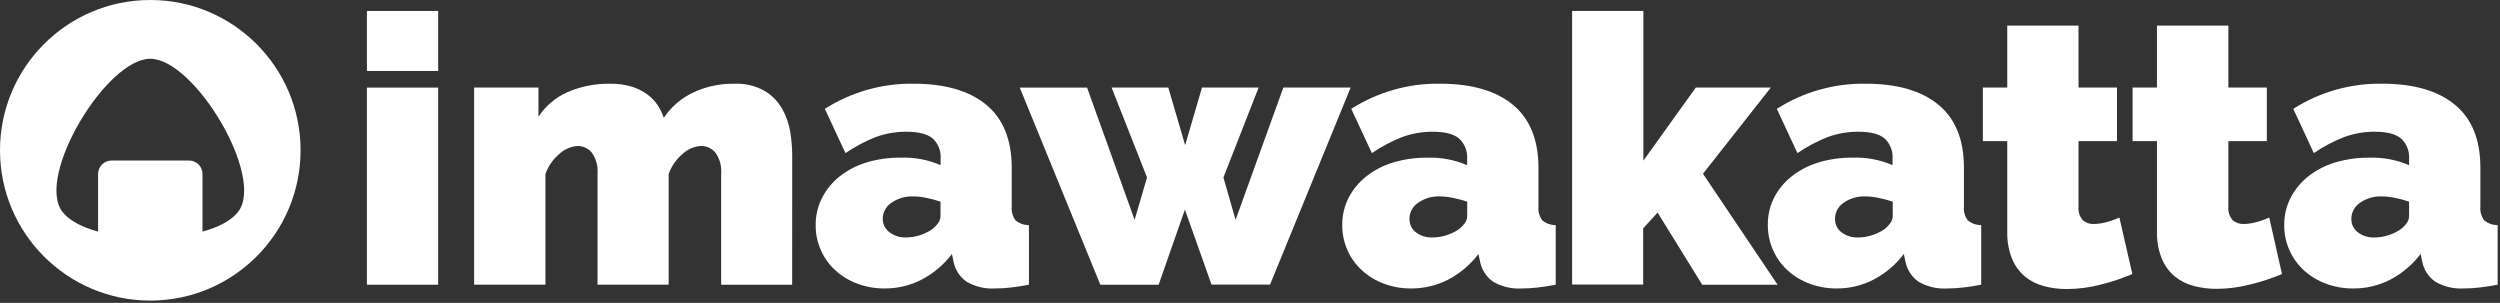 <?xml version="1.0" encoding="UTF-8" standalone="no"?>
<!DOCTYPE svg PUBLIC "-//W3C//DTD SVG 1.1//EN" "http://www.w3.org/Graphics/SVG/1.1/DTD/svg11.dtd">
<svg width="100%" height="100%" viewBox="0 0 520 63" version="1.1" xmlns="http://www.w3.org/2000/svg" xmlns:xlink="http://www.w3.org/1999/xlink" xml:space="preserve" xmlns:serif="http://www.serif.com/" style="fill-rule:evenodd;clip-rule:evenodd;stroke-linejoin:round;stroke-miterlimit:2;">
    <rect x="0" y="0" width="520" height="63" fill="#333333" stroke="none"/>
    <g id="Layer_2">
        <g id="logo">
            <path d="M31.26,0C48.513,0 62.52,14.007 62.52,31.26C62.52,48.513 48.513,62.52 31.26,62.52C14.007,62.52 0,48.513 0,31.26C0,14.007 14.007,0 31.26,0ZM31.26,12.22C22.1,12.22 7.43,36.63 12.94,44C14.34,45.87 17.05,47.26 20.4,48.17L20.4,36.17C20.405,34.647 21.657,33.395 23.18,33.39L39.34,33.39C40.863,33.395 42.115,34.647 42.12,36.17L42.12,48.17C45.47,47.26 48.18,45.87 49.58,44C55.09,36.63 40.42,12.22 31.26,12.22Z" style="fill:white;"/>
            <path d="M76.32,14.76L76.32,2.28L91.14,2.28L91.14,14.76L76.32,14.76ZM76.32,59.22L76.32,18.22L91.14,18.22L91.14,59.22L76.32,59.22Z" style="fill:white;fill-rule:nonzero;"/>
            <path d="M164.77,59.22L150,59.22L150,36.14C150.14,34.573 149.71,33.007 148.79,31.73C148.068,30.858 146.992,30.355 145.86,30.36C144.42,30.434 143.053,31.015 142,32C140.663,33.113 139.654,34.568 139.08,36.21L139.08,59.21L124.29,59.21L124.29,36.14C124.425,34.573 123.996,33.009 123.08,31.73C122.358,30.858 121.282,30.355 120.15,30.36C118.738,30.452 117.402,31.032 116.37,32C115.03,33.11 114.02,34.566 113.45,36.21L113.45,59.21L98.62,59.21L98.62,18.21L112,18.21L112,24.29C113.466,22.044 115.55,20.27 118,19.18C120.839,17.954 123.908,17.353 127,17.42C128.475,17.395 129.945,17.594 131.36,18.01C132.523,18.355 133.619,18.896 134.6,19.61C135.455,20.231 136.196,20.996 136.79,21.87C137.328,22.695 137.758,23.586 138.07,24.52C139.559,22.268 141.633,20.463 144.07,19.3C146.758,18.011 149.71,17.367 152.69,17.42C154.935,17.305 157.167,17.836 159.12,18.95C160.633,19.879 161.883,21.181 162.75,22.73C163.58,24.233 164.135,25.872 164.39,27.57C164.637,29.118 164.767,30.682 164.78,32.25L164.77,59.22Z" style="fill:white;fill-rule:nonzero;"/>
            <path d="M184,60C182.058,60.015 180.13,59.676 178.31,59C176.628,58.375 175.08,57.435 173.75,56.23C172.476,55.06 171.455,53.64 170.75,52.06C170.015,50.415 169.643,48.631 169.66,46.83C169.635,44.849 170.095,42.892 171,41.13C171.888,39.402 173.136,37.885 174.66,36.68C176.324,35.378 178.217,34.398 180.24,33.79C182.556,33.099 184.963,32.762 187.38,32.79C190.218,32.694 193.042,33.226 195.65,34.35L195.65,33.09C195.784,31.484 195.175,29.902 194,28.8C192.88,27.873 191.073,27.407 188.58,27.4C186.369,27.379 184.173,27.762 182.1,28.53C179.903,29.401 177.81,30.515 175.86,31.85L171.57,22.64C177.071,19.136 183.479,17.318 190,17.41C196.553,17.41 201.597,18.867 205.13,21.78C208.663,24.693 210.433,29.063 210.44,34.89L210.44,42.89C210.331,43.929 210.609,44.973 211.22,45.82C212.004,46.477 212.997,46.832 214.02,46.82L214.02,59.22C212.67,59.48 211.4,59.68 210.2,59.81C209.138,59.931 208.069,59.994 207,60C204.901,60.129 202.811,59.628 201,58.56C199.585,57.548 198.62,56.022 198.31,54.31L198,52.83C196.314,55.056 194.156,56.88 191.68,58.17C189.305,59.389 186.67,60.017 184,60ZM188.45,49.39C189.376,49.383 190.295,49.242 191.18,48.97C192.062,48.706 192.903,48.322 193.68,47.83C194.215,47.453 194.687,46.994 195.08,46.47C195.423,46.036 195.616,45.503 195.63,44.95L195.63,41.95C194.685,41.625 193.72,41.364 192.74,41.17C191.816,40.971 190.875,40.864 189.93,40.85C188.319,40.79 186.732,41.257 185.41,42.18C184.282,42.923 183.603,44.189 183.61,45.54C183.608,46.628 184.124,47.654 185,48.3C185.997,49.058 187.229,49.444 188.48,49.39L188.45,49.39Z" style="fill:white;fill-rule:nonzero;"/>
            <path d="M266.94,18.2L280.94,18.2L264.17,59.2L252,59.2L246.46,43.6L241,59.22L228.87,59.22L212.11,18.22L226.11,18.22L236,45.73L238.58,36.91L231.21,18.2L243,18.2L246.51,30.2L250.02,18.2L261.8,18.2L254.47,36.91L257,45.73L266.94,18.2Z" style="fill:white;fill-rule:nonzero;"/>
            <path d="M293.54,60C291.595,60.016 289.663,59.677 287.84,59C286.158,58.375 284.61,57.435 283.28,56.23C280.649,53.818 279.162,50.399 279.19,46.83C279.165,44.855 279.618,42.903 280.51,41.14C281.402,39.412 282.653,37.894 284.18,36.69C285.841,35.389 287.73,34.409 289.75,33.8C292.066,33.109 294.473,32.772 296.89,32.8C299.728,32.703 302.553,33.235 305.16,34.36L305.16,33.09C305.286,31.479 304.666,29.897 303.48,28.8C302.36,27.87 300.56,27.4 298.06,27.4C295.852,27.378 293.659,27.761 291.59,28.53C289.391,29.397 287.298,30.511 285.35,31.85L281.06,22.64C286.574,19.125 293.002,17.306 299.54,17.41C306.087,17.41 311.13,18.867 314.67,21.78C318.21,24.693 319.987,29.063 320,34.89L320,42.89C319.891,43.929 320.169,44.973 320.78,45.82C321.567,46.479 322.564,46.833 323.59,46.82L323.59,59.22C322.23,59.48 320.96,59.68 319.76,59.81C318.701,59.931 317.636,59.994 316.57,60C314.455,60.137 312.347,59.635 310.52,58.56C309.108,57.545 308.144,56.02 307.83,54.31L307.52,52.83C305.834,55.056 303.676,56.88 301.2,58.17C298.831,59.386 296.203,60.014 293.54,60ZM298,49.39C298.926,49.385 299.846,49.243 300.73,48.97C301.612,48.706 302.453,48.322 303.23,47.83C303.765,47.453 304.237,46.994 304.63,46.47C304.977,46.039 305.171,45.504 305.18,44.95L305.18,41.95C304.235,41.625 303.27,41.364 302.29,41.17C301.366,40.971 300.425,40.864 299.48,40.85C297.869,40.791 296.282,41.258 294.96,42.18C293.836,42.925 293.161,44.191 293.17,45.54C293.146,46.637 293.653,47.681 294.53,48.34C295.53,49.081 296.757,49.453 298,49.39Z" style="fill:white;fill-rule:nonzero;"/>
            <path d="M354.06,59.22L344.78,44.22L341.78,47.49L341.78,59.19L327,59.19L327,2.28L341.82,2.28L341.82,33.41L352.74,18.2L368.34,18.2L354.22,36.14L369.74,59.22L354.06,59.22Z" style="fill:white;fill-rule:nonzero;"/>
            <path d="M382.07,60C380.125,60.016 378.193,59.677 376.37,59C374.688,58.375 373.14,57.435 371.81,56.23C369.182,53.815 367.692,50.399 367.71,46.83C367.675,44.854 368.117,42.898 369,41.13C369.892,39.402 371.143,37.884 372.67,36.68C374.33,35.378 376.219,34.397 378.24,33.79C380.556,33.099 382.963,32.762 385.38,32.79C388.218,32.694 391.042,33.226 393.65,34.35L393.65,33.09C393.784,31.484 393.175,29.902 392,28.8C390.88,27.87 389.08,27.4 386.58,27.4C384.372,27.378 382.179,27.761 380.11,28.53C377.911,29.397 375.818,30.511 373.87,31.85L369.58,22.64C375.094,19.125 381.522,17.306 388.06,17.41C394.607,17.41 399.65,18.867 403.19,21.78C406.73,24.693 408.5,29.063 408.5,34.89L408.5,42.89C408.391,43.929 408.669,44.973 409.28,45.82C410.067,46.479 411.064,46.833 412.09,46.82L412.09,59.22C410.73,59.48 409.46,59.68 408.26,59.81C407.201,59.931 406.136,59.994 405.07,60C402.948,60.142 400.832,59.64 399,58.56C397.588,57.545 396.624,56.02 396.31,54.31L396,52.83C394.314,55.056 392.156,56.88 389.68,58.17C387.326,59.379 384.716,60.006 382.07,60ZM386.51,49.39C387.436,49.385 388.356,49.243 389.24,48.97C390.122,48.706 390.963,48.322 391.74,47.83C392.275,47.453 392.747,46.994 393.14,46.47C393.487,46.039 393.681,45.504 393.69,44.95L393.69,41.95C392.745,41.625 391.78,41.364 390.8,41.17C389.876,40.971 388.935,40.864 387.99,40.85C386.379,40.791 384.792,41.258 383.47,42.18C382.346,42.925 381.671,44.191 381.68,45.54C381.659,46.616 382.149,47.641 383,48.3C384.005,49.065 385.249,49.451 386.51,49.39Z" style="fill:white;fill-rule:nonzero;"/>
            <path d="M443.53,57C441.37,57.917 439.139,58.66 436.86,59.22C434.573,59.811 432.222,60.113 429.86,60.12C428.253,60.126 426.652,59.918 425.1,59.5C423.658,59.125 422.314,58.443 421.16,57.5C419.999,56.503 419.091,55.246 418.51,53.83C417.801,52.047 417.46,50.138 417.51,48.22L417.51,29.35L412.44,29.35L412.44,18.2L417.51,18.2L417.51,5.33L432.33,5.33L432.33,18.2L440.33,18.2L440.33,29.35L432.33,29.35L432.33,42.92C432.222,43.945 432.529,44.971 433.18,45.77C433.824,46.337 434.663,46.631 435.52,46.59C436.364,46.573 437.203,46.455 438.02,46.24C438.984,45.988 439.924,45.653 440.83,45.24L443.53,57Z" style="fill:white;fill-rule:nonzero;"/>
            <path d="M474.65,57C472.495,57.903 470.271,58.632 468,59.18C465.713,59.771 463.362,60.074 461,60.08C459.393,60.085 457.792,59.877 456.24,59.46C454.799,59.083 453.455,58.401 452.3,57.46C451.142,56.461 450.234,55.203 449.65,53.79C448.941,52.007 448.6,50.098 448.65,48.18L448.65,29.35L443.58,29.35L443.58,18.2L448.65,18.2L448.65,5.33L463.5,5.33L463.5,18.2L471.5,18.2L471.5,29.35L463.5,29.35L463.5,42.92C463.391,43.947 463.701,44.975 464.36,45.77C465.002,46.34 465.843,46.634 466.7,46.59C467.541,46.573 468.377,46.455 469.19,46.24C470.154,45.988 471.094,45.653 472,45.24L474.65,57Z" style="fill:white;fill-rule:nonzero;"/>
            <path d="M489.47,60C487.528,60.017 485.6,59.678 483.78,59C482.096,58.373 480.545,57.433 479.21,56.23C477.938,55.057 476.917,53.639 476.21,52.06C475.475,50.415 475.103,48.631 475.12,46.83C475.093,44.853 475.55,42.9 476.45,41.14C477.338,39.412 478.586,37.895 480.11,36.69C481.774,35.388 483.667,34.408 485.69,33.8C488.006,33.109 490.413,32.772 492.83,32.8C495.665,32.703 498.486,33.236 501.09,34.36L501.09,33.09C501.214,31.482 500.599,29.901 499.42,28.8C498.3,27.873 496.493,27.407 494,27.4C491.789,27.379 489.593,27.762 487.52,28.53C485.322,29.399 483.229,30.513 481.28,31.85L477,22.64C482.518,19.125 488.948,17.306 495.49,17.41C502.037,17.41 507.08,18.867 510.62,21.78C514.16,24.693 515.927,29.063 515.92,34.89L515.92,42.89C515.811,43.929 516.089,44.973 516.7,45.82C517.488,46.477 518.484,46.832 519.51,46.82L519.51,59.22C518.16,59.48 516.88,59.68 515.69,59.81C514.628,59.931 513.559,59.994 512.49,60C510.391,60.13 508.301,59.629 506.49,58.56C505.075,57.548 504.11,56.022 503.8,54.31L503.48,52.83C501.798,55.055 499.643,56.879 497.17,58.17C494.788,59.39 492.146,60.018 489.47,60ZM493.92,49.39C494.846,49.383 495.765,49.242 496.65,48.97C497.528,48.704 498.365,48.321 499.14,47.83C499.676,47.45 500.151,46.992 500.55,46.47C500.89,46.036 501.08,45.502 501.09,44.95L501.09,41.95C500.149,41.623 499.187,41.363 498.21,41.17C497.286,40.971 496.345,40.864 495.4,40.85C493.789,40.79 492.202,41.257 490.88,42.18C489.752,42.923 489.073,44.189 489.08,45.54C489.06,46.638 489.571,47.682 490.45,48.34C491.449,49.082 492.677,49.454 493.92,49.39Z" style="fill:white;fill-rule:nonzero;"/>
        </g>
    </g>
</svg>

